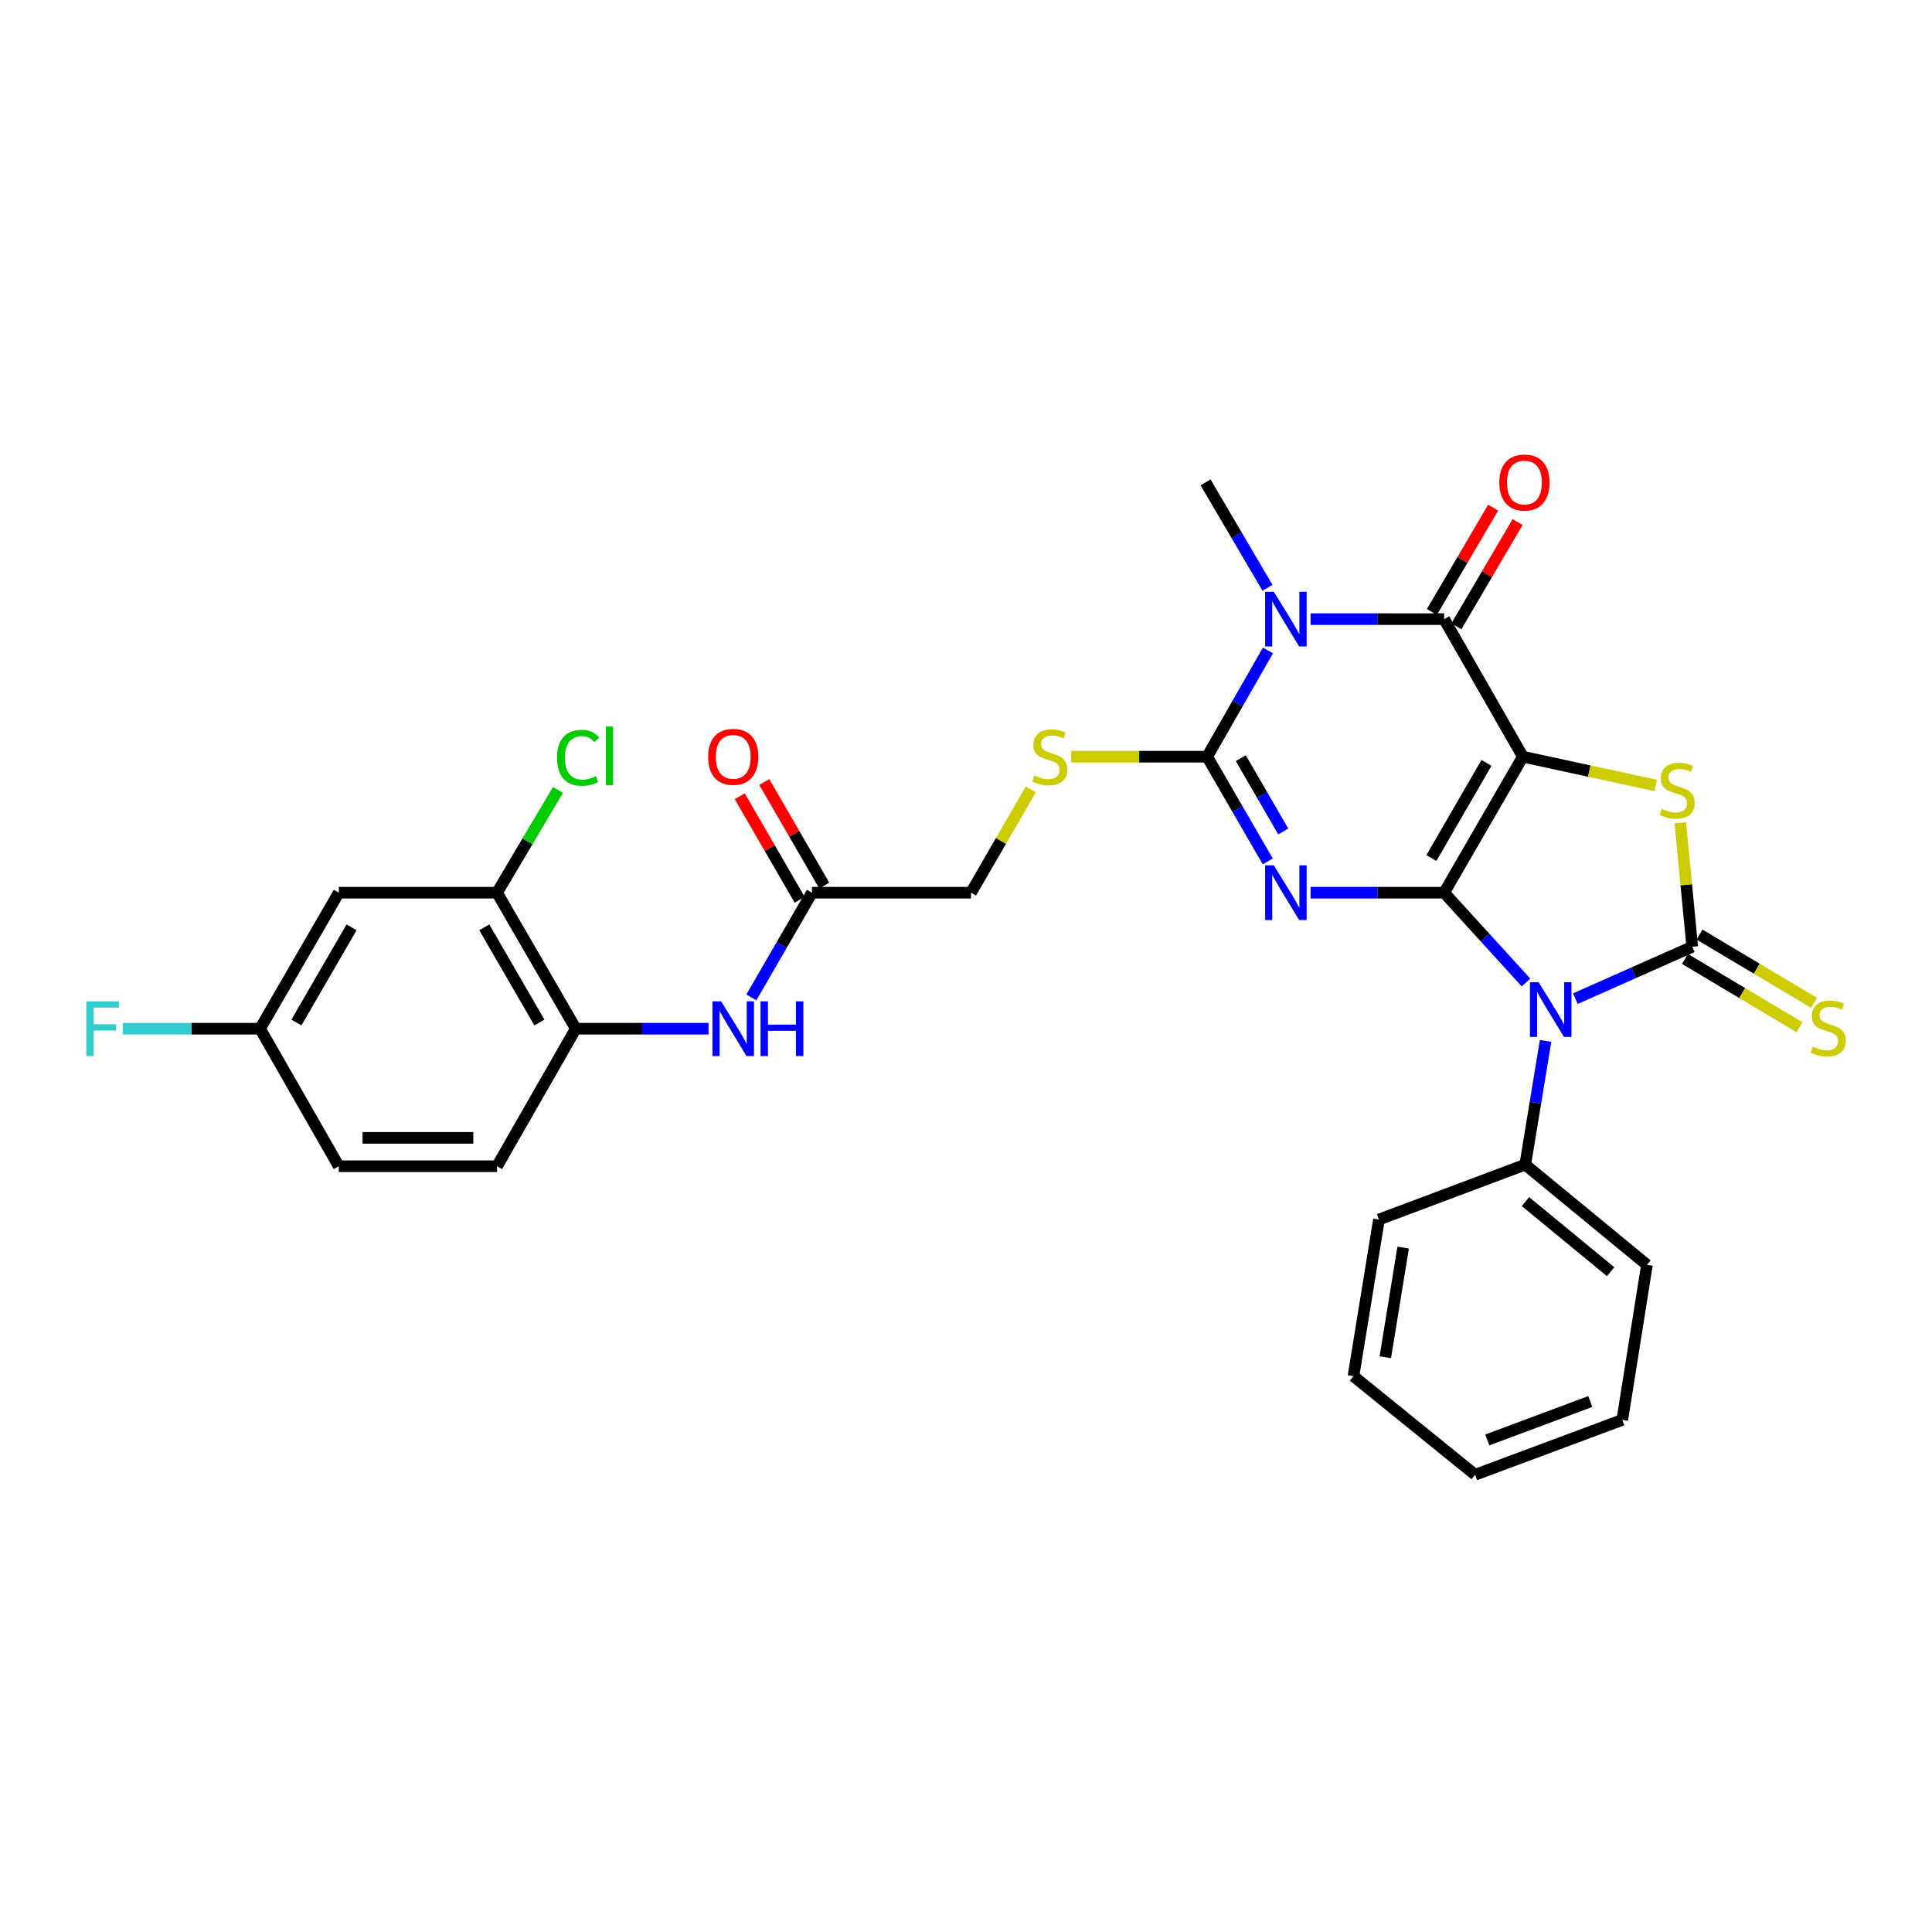 <?xml version='1.0' encoding='iso-8859-1'?>
<svg version='1.1' baseProfile='full'
              xmlns='http://www.w3.org/2000/svg'
                      xmlns:rdkit='http://www.rdkit.org/xml'
                      xmlns:xlink='http://www.w3.org/1999/xlink'
                  xml:space='preserve'
width='1000px' height='1000px' viewBox='0 0 1000 1000'>
<!-- END OF HEADER -->
<rect style='opacity:1.0;fill:#FFFFFF;stroke:none' width='1000' height='1000' x='0' y='0'> </rect>
<path class='bond-0' d='M 747.487,462.056 L 788.225,391.665' style='fill:none;fill-rule:evenodd;stroke:#000000;stroke-width:6px;stroke-linecap:butt;stroke-linejoin:miter;stroke-opacity:1' />
<path class='bond-0' d='M 740.882,444.138 L 769.398,394.865' style='fill:none;fill-rule:evenodd;stroke:#000000;stroke-width:6px;stroke-linecap:butt;stroke-linejoin:miter;stroke-opacity:1' />
<path class='bond-1' d='M 747.487,462.056 L 712.924,462.056' style='fill:none;fill-rule:evenodd;stroke:#000000;stroke-width:6px;stroke-linecap:butt;stroke-linejoin:miter;stroke-opacity:1' />
<path class='bond-1' d='M 712.924,462.056 L 678.36,462.056' style='fill:none;fill-rule:evenodd;stroke:#0000FF;stroke-width:6px;stroke-linecap:butt;stroke-linejoin:miter;stroke-opacity:1' />
<path class='bond-2' d='M 747.487,462.056 L 768.674,485.299' style='fill:none;fill-rule:evenodd;stroke:#000000;stroke-width:6px;stroke-linecap:butt;stroke-linejoin:miter;stroke-opacity:1' />
<path class='bond-2' d='M 768.674,485.299 L 789.86,508.542' style='fill:none;fill-rule:evenodd;stroke:#0000FF;stroke-width:6px;stroke-linecap:butt;stroke-linejoin:miter;stroke-opacity:1' />
<path class='bond-6' d='M 788.225,391.665 L 747.487,320.459' style='fill:none;fill-rule:evenodd;stroke:#000000;stroke-width:6px;stroke-linecap:butt;stroke-linejoin:miter;stroke-opacity:1' />
<path class='bond-7' d='M 788.225,391.665 L 822.601,399.112' style='fill:none;fill-rule:evenodd;stroke:#000000;stroke-width:6px;stroke-linecap:butt;stroke-linejoin:miter;stroke-opacity:1' />
<path class='bond-7' d='M 822.601,399.112 L 856.977,406.559' style='fill:none;fill-rule:evenodd;stroke:#CCCC00;stroke-width:6px;stroke-linecap:butt;stroke-linejoin:miter;stroke-opacity:1' />
<path class='bond-5' d='M 656.196,445.863 L 640.507,418.764' style='fill:none;fill-rule:evenodd;stroke:#0000FF;stroke-width:6px;stroke-linecap:butt;stroke-linejoin:miter;stroke-opacity:1' />
<path class='bond-5' d='M 640.507,418.764 L 624.818,391.665' style='fill:none;fill-rule:evenodd;stroke:#000000;stroke-width:6px;stroke-linecap:butt;stroke-linejoin:miter;stroke-opacity:1' />
<path class='bond-5' d='M 664.204,430.372 L 653.222,411.403' style='fill:none;fill-rule:evenodd;stroke:#0000FF;stroke-width:6px;stroke-linecap:butt;stroke-linejoin:miter;stroke-opacity:1' />
<path class='bond-5' d='M 653.222,411.403 L 642.239,392.434' style='fill:none;fill-rule:evenodd;stroke:#000000;stroke-width:6px;stroke-linecap:butt;stroke-linejoin:miter;stroke-opacity:1' />
<path class='bond-3' d='M 815.391,516.91 L 845.647,503.473' style='fill:none;fill-rule:evenodd;stroke:#0000FF;stroke-width:6px;stroke-linecap:butt;stroke-linejoin:miter;stroke-opacity:1' />
<path class='bond-3' d='M 845.647,503.473 L 875.903,490.036' style='fill:none;fill-rule:evenodd;stroke:#000000;stroke-width:6px;stroke-linecap:butt;stroke-linejoin:miter;stroke-opacity:1' />
<path class='bond-13' d='M 799.986,538.763 L 794.722,570.792' style='fill:none;fill-rule:evenodd;stroke:#0000FF;stroke-width:6px;stroke-linecap:butt;stroke-linejoin:miter;stroke-opacity:1' />
<path class='bond-13' d='M 794.722,570.792 L 789.457,602.821' style='fill:none;fill-rule:evenodd;stroke:#000000;stroke-width:6px;stroke-linecap:butt;stroke-linejoin:miter;stroke-opacity:1' />
<path class='bond-10' d='M 872.14,496.345 L 901.77,514.019' style='fill:none;fill-rule:evenodd;stroke:#000000;stroke-width:6px;stroke-linecap:butt;stroke-linejoin:miter;stroke-opacity:1' />
<path class='bond-10' d='M 901.77,514.019 L 931.401,531.693' style='fill:none;fill-rule:evenodd;stroke:#CCCC00;stroke-width:6px;stroke-linecap:butt;stroke-linejoin:miter;stroke-opacity:1' />
<path class='bond-10' d='M 879.666,483.727 L 909.297,501.401' style='fill:none;fill-rule:evenodd;stroke:#000000;stroke-width:6px;stroke-linecap:butt;stroke-linejoin:miter;stroke-opacity:1' />
<path class='bond-10' d='M 909.297,501.401 L 938.927,519.075' style='fill:none;fill-rule:evenodd;stroke:#CCCC00;stroke-width:6px;stroke-linecap:butt;stroke-linejoin:miter;stroke-opacity:1' />
<path class='bond-30' d='M 875.903,490.036 L 872.815,457.961' style='fill:none;fill-rule:evenodd;stroke:#000000;stroke-width:6px;stroke-linecap:butt;stroke-linejoin:miter;stroke-opacity:1' />
<path class='bond-30' d='M 872.815,457.961 L 869.728,425.885' style='fill:none;fill-rule:evenodd;stroke:#CCCC00;stroke-width:6px;stroke-linecap:butt;stroke-linejoin:miter;stroke-opacity:1' />
<path class='bond-4' d='M 656.294,336.67 L 640.556,364.168' style='fill:none;fill-rule:evenodd;stroke:#0000FF;stroke-width:6px;stroke-linecap:butt;stroke-linejoin:miter;stroke-opacity:1' />
<path class='bond-4' d='M 640.556,364.168 L 624.818,391.665' style='fill:none;fill-rule:evenodd;stroke:#000000;stroke-width:6px;stroke-linecap:butt;stroke-linejoin:miter;stroke-opacity:1' />
<path class='bond-20' d='M 656.049,304.246 L 640.021,276.961' style='fill:none;fill-rule:evenodd;stroke:#0000FF;stroke-width:6px;stroke-linecap:butt;stroke-linejoin:miter;stroke-opacity:1' />
<path class='bond-20' d='M 640.021,276.961 L 623.994,249.676' style='fill:none;fill-rule:evenodd;stroke:#000000;stroke-width:6px;stroke-linecap:butt;stroke-linejoin:miter;stroke-opacity:1' />
<path class='bond-31' d='M 678.36,320.459 L 712.924,320.459' style='fill:none;fill-rule:evenodd;stroke:#0000FF;stroke-width:6px;stroke-linecap:butt;stroke-linejoin:miter;stroke-opacity:1' />
<path class='bond-31' d='M 712.924,320.459 L 747.487,320.459' style='fill:none;fill-rule:evenodd;stroke:#000000;stroke-width:6px;stroke-linecap:butt;stroke-linejoin:miter;stroke-opacity:1' />
<path class='bond-8' d='M 624.818,391.665 L 589.639,391.665' style='fill:none;fill-rule:evenodd;stroke:#000000;stroke-width:6px;stroke-linecap:butt;stroke-linejoin:miter;stroke-opacity:1' />
<path class='bond-8' d='M 589.639,391.665 L 554.46,391.665' style='fill:none;fill-rule:evenodd;stroke:#CCCC00;stroke-width:6px;stroke-linecap:butt;stroke-linejoin:miter;stroke-opacity:1' />
<path class='bond-16' d='M 753.822,324.178 L 769.667,297.193' style='fill:none;fill-rule:evenodd;stroke:#000000;stroke-width:6px;stroke-linecap:butt;stroke-linejoin:miter;stroke-opacity:1' />
<path class='bond-16' d='M 769.667,297.193 L 785.512,270.208' style='fill:none;fill-rule:evenodd;stroke:#FF0000;stroke-width:6px;stroke-linecap:butt;stroke-linejoin:miter;stroke-opacity:1' />
<path class='bond-16' d='M 741.153,316.739 L 756.998,289.754' style='fill:none;fill-rule:evenodd;stroke:#000000;stroke-width:6px;stroke-linecap:butt;stroke-linejoin:miter;stroke-opacity:1' />
<path class='bond-16' d='M 756.998,289.754 L 772.843,262.769' style='fill:none;fill-rule:evenodd;stroke:#FF0000;stroke-width:6px;stroke-linecap:butt;stroke-linejoin:miter;stroke-opacity:1' />
<path class='bond-19' d='M 533.551,408.579 L 518.07,435.317' style='fill:none;fill-rule:evenodd;stroke:#CCCC00;stroke-width:6px;stroke-linecap:butt;stroke-linejoin:miter;stroke-opacity:1' />
<path class='bond-19' d='M 518.07,435.317 L 502.589,462.056' style='fill:none;fill-rule:evenodd;stroke:#000000;stroke-width:6px;stroke-linecap:butt;stroke-linejoin:miter;stroke-opacity:1' />
<path class='bond-9' d='M 388.895,516.261 L 404.584,489.159' style='fill:none;fill-rule:evenodd;stroke:#0000FF;stroke-width:6px;stroke-linecap:butt;stroke-linejoin:miter;stroke-opacity:1' />
<path class='bond-9' d='M 404.584,489.159 L 420.274,462.056' style='fill:none;fill-rule:evenodd;stroke:#000000;stroke-width:6px;stroke-linecap:butt;stroke-linejoin:miter;stroke-opacity:1' />
<path class='bond-11' d='M 366.743,532.455 L 332.382,532.455' style='fill:none;fill-rule:evenodd;stroke:#0000FF;stroke-width:6px;stroke-linecap:butt;stroke-linejoin:miter;stroke-opacity:1' />
<path class='bond-11' d='M 332.382,532.455 L 298.021,532.455' style='fill:none;fill-rule:evenodd;stroke:#000000;stroke-width:6px;stroke-linecap:butt;stroke-linejoin:miter;stroke-opacity:1' />
<path class='bond-12' d='M 298.021,532.455 L 257.267,462.056' style='fill:none;fill-rule:evenodd;stroke:#000000;stroke-width:6px;stroke-linecap:butt;stroke-linejoin:miter;stroke-opacity:1' />
<path class='bond-12' d='M 279.193,529.256 L 250.665,479.976' style='fill:none;fill-rule:evenodd;stroke:#000000;stroke-width:6px;stroke-linecap:butt;stroke-linejoin:miter;stroke-opacity:1' />
<path class='bond-18' d='M 298.021,532.455 L 257.267,603.645' style='fill:none;fill-rule:evenodd;stroke:#000000;stroke-width:6px;stroke-linecap:butt;stroke-linejoin:miter;stroke-opacity:1' />
<path class='bond-15' d='M 257.267,462.056 L 175.36,462.056' style='fill:none;fill-rule:evenodd;stroke:#000000;stroke-width:6px;stroke-linecap:butt;stroke-linejoin:miter;stroke-opacity:1' />
<path class='bond-22' d='M 257.267,462.056 L 273.039,435.455' style='fill:none;fill-rule:evenodd;stroke:#000000;stroke-width:6px;stroke-linecap:butt;stroke-linejoin:miter;stroke-opacity:1' />
<path class='bond-22' d='M 273.039,435.455 L 288.811,408.855' style='fill:none;fill-rule:evenodd;stroke:#00CC00;stroke-width:6px;stroke-linecap:butt;stroke-linejoin:miter;stroke-opacity:1' />
<path class='bond-25' d='M 789.457,602.821 L 852.453,654.675' style='fill:none;fill-rule:evenodd;stroke:#000000;stroke-width:6px;stroke-linecap:butt;stroke-linejoin:miter;stroke-opacity:1' />
<path class='bond-25' d='M 789.569,621.942 L 833.666,658.24' style='fill:none;fill-rule:evenodd;stroke:#000000;stroke-width:6px;stroke-linecap:butt;stroke-linejoin:miter;stroke-opacity:1' />
<path class='bond-26' d='M 789.457,602.821 L 713.745,631.233' style='fill:none;fill-rule:evenodd;stroke:#000000;stroke-width:6px;stroke-linecap:butt;stroke-linejoin:miter;stroke-opacity:1' />
<path class='bond-14' d='M 420.274,462.056 L 502.589,462.056' style='fill:none;fill-rule:evenodd;stroke:#000000;stroke-width:6px;stroke-linecap:butt;stroke-linejoin:miter;stroke-opacity:1' />
<path class='bond-17' d='M 426.631,458.375 L 411.116,431.577' style='fill:none;fill-rule:evenodd;stroke:#000000;stroke-width:6px;stroke-linecap:butt;stroke-linejoin:miter;stroke-opacity:1' />
<path class='bond-17' d='M 411.116,431.577 L 395.6,404.778' style='fill:none;fill-rule:evenodd;stroke:#FF0000;stroke-width:6px;stroke-linecap:butt;stroke-linejoin:miter;stroke-opacity:1' />
<path class='bond-17' d='M 413.917,465.737 L 398.401,438.938' style='fill:none;fill-rule:evenodd;stroke:#000000;stroke-width:6px;stroke-linecap:butt;stroke-linejoin:miter;stroke-opacity:1' />
<path class='bond-17' d='M 398.401,438.938 L 382.886,412.139' style='fill:none;fill-rule:evenodd;stroke:#FF0000;stroke-width:6px;stroke-linecap:butt;stroke-linejoin:miter;stroke-opacity:1' />
<path class='bond-33' d='M 175.36,462.056 L 134.606,532.455' style='fill:none;fill-rule:evenodd;stroke:#000000;stroke-width:6px;stroke-linecap:butt;stroke-linejoin:miter;stroke-opacity:1' />
<path class='bond-33' d='M 181.962,479.976 L 153.434,529.256' style='fill:none;fill-rule:evenodd;stroke:#000000;stroke-width:6px;stroke-linecap:butt;stroke-linejoin:miter;stroke-opacity:1' />
<path class='bond-23' d='M 257.267,603.645 L 175.36,603.645' style='fill:none;fill-rule:evenodd;stroke:#000000;stroke-width:6px;stroke-linecap:butt;stroke-linejoin:miter;stroke-opacity:1' />
<path class='bond-23' d='M 244.981,588.953 L 187.646,588.953' style='fill:none;fill-rule:evenodd;stroke:#000000;stroke-width:6px;stroke-linecap:butt;stroke-linejoin:miter;stroke-opacity:1' />
<path class='bond-21' d='M 134.606,532.455 L 175.36,603.645' style='fill:none;fill-rule:evenodd;stroke:#000000;stroke-width:6px;stroke-linecap:butt;stroke-linejoin:miter;stroke-opacity:1' />
<path class='bond-24' d='M 134.606,532.455 L 99.085,532.455' style='fill:none;fill-rule:evenodd;stroke:#000000;stroke-width:6px;stroke-linecap:butt;stroke-linejoin:miter;stroke-opacity:1' />
<path class='bond-24' d='M 99.085,532.455 L 63.564,532.455' style='fill:none;fill-rule:evenodd;stroke:#33CCCC;stroke-width:6px;stroke-linecap:butt;stroke-linejoin:miter;stroke-opacity:1' />
<path class='bond-27' d='M 852.453,654.675 L 839.687,734.942' style='fill:none;fill-rule:evenodd;stroke:#000000;stroke-width:6px;stroke-linecap:butt;stroke-linejoin:miter;stroke-opacity:1' />
<path class='bond-28' d='M 713.745,631.233 L 700.555,712.3' style='fill:none;fill-rule:evenodd;stroke:#000000;stroke-width:6px;stroke-linecap:butt;stroke-linejoin:miter;stroke-opacity:1' />
<path class='bond-28' d='M 726.268,645.753 L 717.035,702.499' style='fill:none;fill-rule:evenodd;stroke:#000000;stroke-width:6px;stroke-linecap:butt;stroke-linejoin:miter;stroke-opacity:1' />
<path class='bond-32' d='M 839.687,734.942 L 763.526,763.338' style='fill:none;fill-rule:evenodd;stroke:#000000;stroke-width:6px;stroke-linecap:butt;stroke-linejoin:miter;stroke-opacity:1' />
<path class='bond-32' d='M 823.13,725.435 L 769.818,745.312' style='fill:none;fill-rule:evenodd;stroke:#000000;stroke-width:6px;stroke-linecap:butt;stroke-linejoin:miter;stroke-opacity:1' />
<path class='bond-29' d='M 700.555,712.3 L 763.526,763.338' style='fill:none;fill-rule:evenodd;stroke:#000000;stroke-width:6px;stroke-linecap:butt;stroke-linejoin:miter;stroke-opacity:1' />
<path  class='atom-2' d='M 659.312 447.896
L 668.592 462.896
Q 669.512 464.376, 670.992 467.056
Q 672.472 469.736, 672.552 469.896
L 672.552 447.896
L 676.312 447.896
L 676.312 476.216
L 672.432 476.216
L 662.472 459.816
Q 661.312 457.896, 660.072 455.696
Q 658.872 453.496, 658.512 452.816
L 658.512 476.216
L 654.832 476.216
L 654.832 447.896
L 659.312 447.896
' fill='#0000FF'/>
<path  class='atom-3' d='M 796.387 508.41
L 805.667 523.41
Q 806.587 524.89, 808.067 527.57
Q 809.547 530.25, 809.627 530.41
L 809.627 508.41
L 813.387 508.41
L 813.387 536.73
L 809.507 536.73
L 799.547 520.33
Q 798.387 518.41, 797.147 516.21
Q 795.947 514.01, 795.587 513.33
L 795.587 536.73
L 791.907 536.73
L 791.907 508.41
L 796.387 508.41
' fill='#0000FF'/>
<path  class='atom-5' d='M 659.312 306.299
L 668.592 321.299
Q 669.512 322.779, 670.992 325.459
Q 672.472 328.139, 672.552 328.299
L 672.552 306.299
L 676.312 306.299
L 676.312 334.619
L 672.432 334.619
L 662.472 318.219
Q 661.312 316.299, 660.072 314.099
Q 658.872 311.899, 658.512 311.219
L 658.512 334.619
L 654.832 334.619
L 654.832 306.299
L 659.312 306.299
' fill='#0000FF'/>
<path  class='atom-8' d='M 860.1 418.689
Q 860.42 418.809, 861.74 419.369
Q 863.06 419.929, 864.5 420.289
Q 865.98 420.609, 867.42 420.609
Q 870.1 420.609, 871.66 419.329
Q 873.22 418.009, 873.22 415.729
Q 873.22 414.169, 872.42 413.209
Q 871.66 412.249, 870.46 411.729
Q 869.26 411.209, 867.26 410.609
Q 864.74 409.849, 863.22 409.129
Q 861.74 408.409, 860.66 406.889
Q 859.62 405.369, 859.62 402.809
Q 859.62 399.249, 862.02 397.049
Q 864.46 394.849, 869.26 394.849
Q 872.54 394.849, 876.26 396.409
L 875.34 399.489
Q 871.94 398.089, 869.38 398.089
Q 866.62 398.089, 865.1 399.249
Q 863.58 400.369, 863.62 402.329
Q 863.62 403.849, 864.38 404.769
Q 865.18 405.689, 866.3 406.209
Q 867.46 406.729, 869.38 407.329
Q 871.94 408.129, 873.46 408.929
Q 874.98 409.729, 876.06 411.369
Q 877.18 412.969, 877.18 415.729
Q 877.18 419.649, 874.54 421.769
Q 871.94 423.849, 867.58 423.849
Q 865.06 423.849, 863.14 423.289
Q 861.26 422.769, 859.02 421.849
L 860.1 418.689
' fill='#CCCC00'/>
<path  class='atom-9' d='M 535.343 401.385
Q 535.663 401.505, 536.983 402.065
Q 538.303 402.625, 539.743 402.985
Q 541.223 403.305, 542.663 403.305
Q 545.343 403.305, 546.903 402.025
Q 548.463 400.705, 548.463 398.425
Q 548.463 396.865, 547.663 395.905
Q 546.903 394.945, 545.703 394.425
Q 544.503 393.905, 542.503 393.305
Q 539.983 392.545, 538.463 391.825
Q 536.983 391.105, 535.903 389.585
Q 534.863 388.065, 534.863 385.505
Q 534.863 381.945, 537.263 379.745
Q 539.703 377.545, 544.503 377.545
Q 547.783 377.545, 551.503 379.105
L 550.583 382.185
Q 547.183 380.785, 544.623 380.785
Q 541.863 380.785, 540.343 381.945
Q 538.823 383.065, 538.863 385.025
Q 538.863 386.545, 539.623 387.465
Q 540.423 388.385, 541.543 388.905
Q 542.703 389.425, 544.623 390.025
Q 547.183 390.825, 548.703 391.625
Q 550.223 392.425, 551.303 394.065
Q 552.423 395.665, 552.423 398.425
Q 552.423 402.345, 549.783 404.465
Q 547.183 406.545, 542.823 406.545
Q 540.303 406.545, 538.383 405.985
Q 536.503 405.465, 534.263 404.545
L 535.343 401.385
' fill='#CCCC00'/>
<path  class='atom-10' d='M 373.26 518.295
L 382.54 533.295
Q 383.46 534.775, 384.94 537.455
Q 386.42 540.135, 386.5 540.295
L 386.5 518.295
L 390.26 518.295
L 390.26 546.615
L 386.38 546.615
L 376.42 530.215
Q 375.26 528.295, 374.02 526.095
Q 372.82 523.895, 372.46 523.215
L 372.46 546.615
L 368.78 546.615
L 368.78 518.295
L 373.26 518.295
' fill='#0000FF'/>
<path  class='atom-10' d='M 393.66 518.295
L 397.5 518.295
L 397.5 530.335
L 411.98 530.335
L 411.98 518.295
L 415.82 518.295
L 415.82 546.615
L 411.98 546.615
L 411.98 533.535
L 397.5 533.535
L 397.5 546.615
L 393.66 546.615
L 393.66 518.295
' fill='#0000FF'/>
<path  class='atom-11' d='M 938.293 541.742
Q 938.613 541.862, 939.933 542.422
Q 941.253 542.982, 942.693 543.342
Q 944.173 543.662, 945.613 543.662
Q 948.293 543.662, 949.853 542.382
Q 951.413 541.062, 951.413 538.782
Q 951.413 537.222, 950.613 536.262
Q 949.853 535.302, 948.653 534.782
Q 947.453 534.262, 945.453 533.662
Q 942.933 532.902, 941.413 532.182
Q 939.933 531.462, 938.853 529.942
Q 937.813 528.422, 937.813 525.862
Q 937.813 522.302, 940.213 520.102
Q 942.653 517.902, 947.453 517.902
Q 950.733 517.902, 954.453 519.462
L 953.533 522.542
Q 950.133 521.142, 947.573 521.142
Q 944.813 521.142, 943.293 522.302
Q 941.773 523.422, 941.813 525.382
Q 941.813 526.902, 942.573 527.822
Q 943.373 528.742, 944.493 529.262
Q 945.653 529.782, 947.573 530.382
Q 950.133 531.182, 951.653 531.982
Q 953.173 532.782, 954.253 534.422
Q 955.373 536.022, 955.373 538.782
Q 955.373 542.702, 952.733 544.822
Q 950.133 546.902, 945.773 546.902
Q 943.253 546.902, 941.333 546.342
Q 939.453 545.822, 937.213 544.902
L 938.293 541.742
' fill='#CCCC00'/>
<path  class='atom-17' d='M 776.049 249.756
Q 776.049 242.956, 779.409 239.156
Q 782.769 235.356, 789.049 235.356
Q 795.329 235.356, 798.689 239.156
Q 802.049 242.956, 802.049 249.756
Q 802.049 256.636, 798.649 260.556
Q 795.249 264.436, 789.049 264.436
Q 782.809 264.436, 779.409 260.556
Q 776.049 256.676, 776.049 249.756
M 789.049 261.236
Q 793.369 261.236, 795.689 258.356
Q 798.049 255.436, 798.049 249.756
Q 798.049 244.196, 795.689 241.396
Q 793.369 238.556, 789.049 238.556
Q 784.729 238.556, 782.369 241.356
Q 780.049 244.156, 780.049 249.756
Q 780.049 255.476, 782.369 258.356
Q 784.729 261.236, 789.049 261.236
' fill='#FF0000'/>
<path  class='atom-18' d='M 366.52 391.745
Q 366.52 384.945, 369.88 381.145
Q 373.24 377.345, 379.52 377.345
Q 385.8 377.345, 389.16 381.145
Q 392.52 384.945, 392.52 391.745
Q 392.52 398.625, 389.12 402.545
Q 385.72 406.425, 379.52 406.425
Q 373.28 406.425, 369.88 402.545
Q 366.52 398.665, 366.52 391.745
M 379.52 403.225
Q 383.84 403.225, 386.16 400.345
Q 388.52 397.425, 388.52 391.745
Q 388.52 386.185, 386.16 383.385
Q 383.84 380.545, 379.52 380.545
Q 375.2 380.545, 372.84 383.345
Q 370.52 386.145, 370.52 391.745
Q 370.52 397.465, 372.84 400.345
Q 375.2 403.225, 379.52 403.225
' fill='#FF0000'/>
<path  class='atom-23' d='M 288.325 392.237
Q 288.325 385.197, 291.605 381.517
Q 294.925 377.797, 301.205 377.797
Q 307.045 377.797, 310.165 381.917
L 307.525 384.077
Q 305.245 381.077, 301.205 381.077
Q 296.925 381.077, 294.645 383.957
Q 292.405 386.797, 292.405 392.237
Q 292.405 397.837, 294.725 400.717
Q 297.085 403.597, 301.645 403.597
Q 304.765 403.597, 308.405 401.717
L 309.525 404.717
Q 308.045 405.677, 305.805 406.237
Q 303.565 406.797, 301.085 406.797
Q 294.925 406.797, 291.605 403.037
Q 288.325 399.277, 288.325 392.237
' fill='#00CC00'/>
<path  class='atom-23' d='M 313.605 376.077
L 317.285 376.077
L 317.285 406.437
L 313.605 406.437
L 313.605 376.077
' fill='#00CC00'/>
<path  class='atom-25' d='M 44.687 518.295
L 61.527 518.295
L 61.527 521.535
L 48.487 521.535
L 48.487 530.135
L 60.087 530.135
L 60.087 533.415
L 48.487 533.415
L 48.487 546.615
L 44.687 546.615
L 44.687 518.295
' fill='#33CCCC'/>
</svg>
